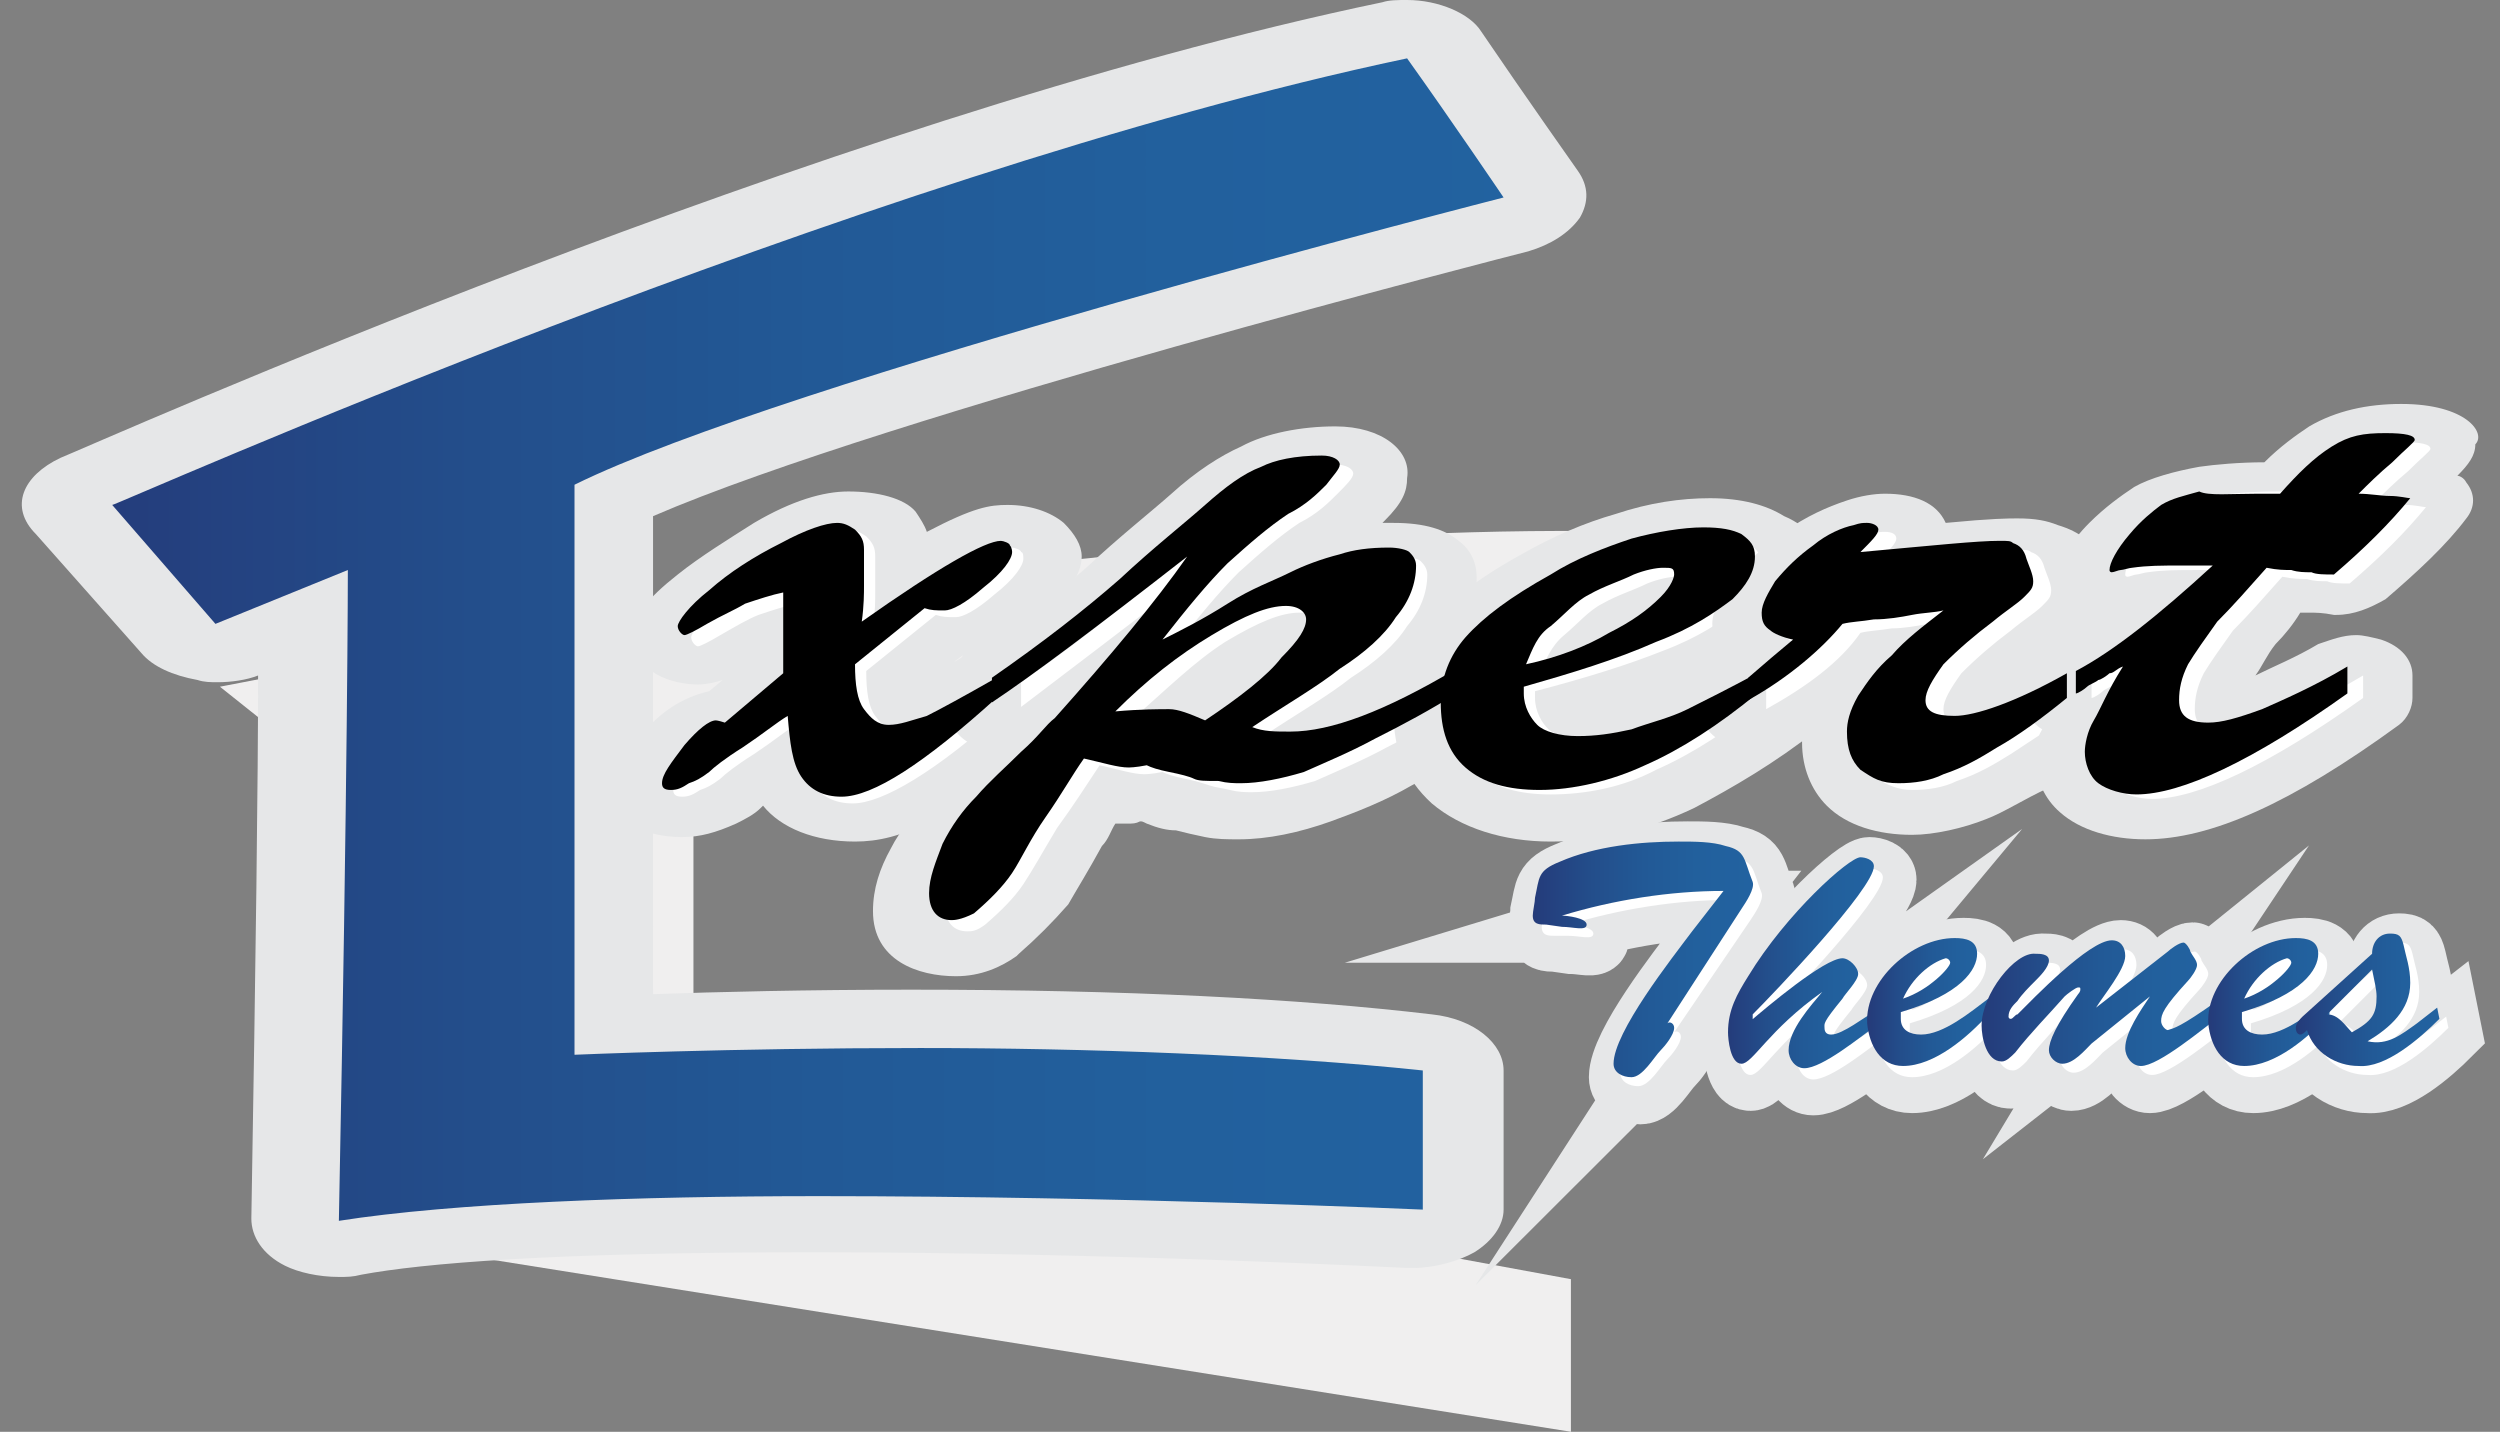 <?xml version="1.0" encoding="utf-8"?>
<!-- Generator: Adobe Illustrator 21.0.2, SVG Export Plug-In . SVG Version: 6.00 Build 0)  -->
<svg version="1.1" id="Layer_1" xmlns="http://www.w3.org/2000/svg" xmlns:xlink="http://www.w3.org/1999/xlink" x="0px" y="0px"
	 viewBox="0 0 111.4 63.8" style="enable-background:new 0 0 111.4 63.8;" xml:space="preserve">
<rect x="0" y="0" width="111.4" height="63.8" fill="#808080" stroke="none"/>
<style type="text/css">
	.st0{fill:#F0EFEF;}
	.st1{fill:url(#SVGID_1_);}
	.st2{fill:#E6E7E8;}
	.st3{fill:#FFFFFF;}
	.st4{fill:url(#SVGID_2_);stroke:#E6E7E8;stroke-width:3;stroke-miterlimit:10;}
	.st5{fill:url(#SVGID_3_);stroke:#E6E7E8;stroke-width:3;stroke-miterlimit:10;}
	.st6{fill:url(#SVGID_4_);stroke:#E6E7E8;stroke-width:3;stroke-miterlimit:10;}
	.st7{fill:url(#SVGID_5_);stroke:#E6E7E8;stroke-width:3;stroke-miterlimit:10;}
	.st8{fill:url(#SVGID_6_);stroke:#E6E7E8;stroke-width:3;stroke-miterlimit:10;}
	.st9{fill:url(#SVGID_7_);stroke:#E6E7E8;stroke-width:3;stroke-miterlimit:10;}
	.st10{fill:url(#SVGID_8_);}
	.st11{fill:url(#SVGID_9_);}
	.st12{fill:url(#SVGID_10_);}
	.st13{fill:url(#SVGID_11_);}
	.st14{fill:url(#SVGID_12_);}
	.st15{fill:url(#SVGID_13_);}
</style>
<path class="st0" d="M70,63.8l-50.8-8.1l2.7-19.5l-5.7-0.5l-6.4-5.1c0,0,40.7-8.1,65.8-6.8l4.6,6.3c0,0-28.5-1.3-49.3,4.8v14.9
	L70,57V63.8z"/>
<g>
	
		<linearGradient id="SVGID_1_" gradientUnits="userSpaceOnUse" x1="3.017" y1="895.133" x2="68.9" y2="895.133" gradientTransform="matrix(1 0 0 1 0 -866.583)">
		<stop  offset="0" style="stop-color:#253B79"/>
		<stop  offset="4.716355e-02" style="stop-color:#243E7D"/>
		<stop  offset="0.275" style="stop-color:#234E8B"/>
		<stop  offset="0.507" style="stop-color:#225996"/>
		<stop  offset="0.746" style="stop-color:#22609D"/>
		<stop  offset="1" style="stop-color:#2262A0"/>
	</linearGradient>
	<path class="st1" d="M15.2,55.8c-0.4,0-0.9-0.1-1.1-0.3c-0.5-0.3-0.8-0.6-0.8-1c0.3-14.2,0.3-22.8,0.3-26.6L10.7,29
		c-0.3,0.2-0.5,0.3-0.9,0.3c-0.1,0-0.3,0-0.5,0c-0.5-0.1-0.9-0.3-1.1-0.6l-4.7-5.4C3,22.7,3.2,22,4.1,21.6c1.1-0.7,33.2-15,58-20.2
		c0.3,0,0.4-0.1,0.6-0.1c0.8,0,1.4,0.3,1.8,0.8c1.8,2.8,4.3,6.1,4.3,6.2c0.3,0.3,0.3,0.7,0,1s-0.6,0.6-1,0.7
		c-0.3,0.1-30.2,7.8-40.2,12.3v23.4c2.8-0.1,7.8-0.3,13.5-0.3c9.5,0,17.2,0.3,22.8,1c0.9,0.1,1.5,0.7,1.5,1.3V54
		c0,0.3-0.3,0.7-0.6,0.9c-0.4,0.2-0.8,0.3-1.3,0.3h-0.1c-0.1,0-13.6-0.7-26.7-0.7c-9.7,0-16.5,0.3-20.9,1.1
		C15.6,55.8,15.4,55.8,15.2,55.8z"/>
	<path class="st2" d="M62.7,2.6c2,2.8,4.3,6.2,4.3,6.2S34.9,17,25.6,21.6c0,12.3,0,25.4,0,25.4s6.9-0.3,15.4-0.3
		c7.3,0,15.8,0.3,22.4,1c0,3.7,0,6.2,0,6.2s-13.5-0.6-26.9-0.6c-8.1,0-16.3,0.3-21.4,1.1c0.4-20.3,0.4-29,0.4-29l-5.9,2.4L5,22.5
		C5,22.6,38,7.8,62.7,2.6 M62.7,0c-0.4,0-0.8,0-1.1,0.1C36.6,5.3,4.2,19.8,2.7,20.4c-1.7,0.8-2.3,2.2-1.1,3.4l4.7,5.3
		c0.5,0.6,1.4,1,2.5,1.2c0.3,0.1,0.6,0.1,0.9,0.1c0.6,0,1.3-0.1,1.8-0.3c0,4.6-0.1,12.5-0.3,24.2c0,0.8,0.5,1.6,1.5,2.1
		c0.6,0.3,1.5,0.5,2.4,0.5c0.4,0,0.6,0,1-0.1c2.7-0.5,8.4-1,20.1-1c13.1,0,26.4,0.7,26.5,0.7s0.3,0,0.3,0c0.9,0,2-0.3,2.7-0.7
		c0.8-0.5,1.3-1.2,1.3-1.9v-6.2c0-1.2-1.3-2.3-3.2-2.5c-5.9-0.7-13.6-1.1-23.2-1.1c-4.6,0-8.7,0.1-11.5,0.2V23
		c10.4-4.5,38.6-11.7,39-11.8c1-0.3,1.8-0.8,2.3-1.5c0.4-0.7,0.4-1.4-0.1-2.1c0,0-2.4-3.4-4.3-6.2C65.5,0.6,64.1,0,62.7,0L62.7,0z"
		/>
</g>
<g>
	<path class="st3" d="M38.2,36.6c-1.3,0-2.5-0.5-3.1-1.4c-0.1-0.3-0.3-0.6-0.4-1c-0.8,0.5-1.3,0.9-1.5,1.1c-0.4,0.3-0.6,0.4-1,0.6
		c-0.5,0.3-1,0.4-1.5,0.4c-0.8,0-1.7-0.3-1.7-1.2c0-0.6,0.4-1.3,1.1-2.2c0.8-0.9,1.4-1.5,2.4-1.5l1.8-1.4v-1.9
		c-0.4,0.2-0.8,0.3-1.1,0.6c-0.8,0.5-1.3,0.8-2,0.8c-0.1,0-1.5,0-1.5-1.3c0-0.5,0.5-1.1,1.7-2.2c0.9-0.8,2.2-1.6,3.3-2.2
		c1.4-0.9,2.5-1.2,3.3-1.2c0.4,0,1.3,0.1,1.8,0.8c0.4,0.3,0.5,0.9,0.5,1.4c0,0.3,0,0.5,0,0.8c0,0.1,0,0.1,0,0.2
		c3.2-2.1,4.1-2.3,4.7-2.3s1.1,0.2,1.4,0.5c0.3,0.3,0.4,0.5,0.4,0.9c0,0.5-0.5,1.2-1.5,2.1c-1.1,1-2,1.4-2.8,1.4c-0.1,0-0.3,0-0.4,0
		l-1.8,1.8c0,0.9,0.1,1.3,0.3,1.5l0,0c0.1,0,0.4-0.1,0.8-0.3c0.6-0.3,1.5-0.9,3.1-1.6c0.3-0.2,0.5-0.3,0.9-0.3c0.1,0,0.4,0,0.5,0.1
		c0.5,0.2,0.8,0.4,0.8,0.8v1c0,0.2-0.1,0.3-0.3,0.5C41.5,36.1,39.5,36.6,38.2,36.6z"/>
	<path class="st2" d="M37.8,23.6c0.3,0,0.5,0.1,0.8,0.3c0.3,0.3,0.4,0.5,0.4,0.9c0,0.3,0,0.5,0,0.7c0,0.3,0,0.5,0,0.9
		c0,0.3,0,0.9-0.1,1.6c3.4-2.4,5.5-3.6,6.2-3.6c0.1,0,0.4,0.1,0.4,0.2c0.1,0,0.1,0.2,0.1,0.3c0,0.3-0.4,0.9-1.3,1.6
		c-0.8,0.7-1.4,1-1.7,1c-0.4,0-0.6,0-0.9-0.1l-3.1,2.5c0,0.9,0.1,1.6,0.4,2c0.3,0.4,0.6,0.7,1.1,0.7s1-0.2,1.7-0.4
		c0.6-0.3,1.7-0.9,3.1-1.7v1c-3.2,2.9-5.6,4.3-6.9,4.3c-0.8,0-1.4-0.3-1.8-0.9c-0.4-0.6-0.5-1.5-0.6-2.7c-0.5,0.3-1.1,0.8-2,1.4
		c-0.8,0.5-1.3,0.9-1.5,1.1c-0.4,0.3-0.6,0.4-0.9,0.5c-0.3,0.2-0.5,0.3-0.8,0.3S30,35.4,30,35.2c0-0.4,0.4-0.9,1-1.7
		c0.6-0.7,1.1-1.1,1.4-1.1c0,0,0.1,0,0.4,0.1l2.7-2v-3.6c-0.5,0.1-1.1,0.3-1.7,0.5c-0.5,0.2-1,0.5-1.7,0.9c-0.5,0.3-0.9,0.5-1,0.5
		s-0.3-0.2-0.3-0.4s0.5-0.9,1.4-1.6c0.9-0.8,2-1.5,3.2-2.1C36.6,23.9,37.5,23.6,37.8,23.6 M37.8,21.9c-1.1,0-2.5,0.4-4.2,1.4
		c-1.1,0.7-2.4,1.5-3.4,2.3c-1.4,1.1-2,1.9-2,2.7c0,1.7,1.8,2.2,2.9,2.2c0.4,0,0.8-0.1,1.1-0.2l-0.6,0.5c-1.3,0.3-2.2,1-2.9,1.8
		c-0.9,1-1.4,1.8-1.4,2.6c0,1.4,1.4,2.1,3.1,2.1c0.8,0,1.5-0.2,2.4-0.6c0.4-0.2,0.8-0.4,1.1-0.7l0.1-0.1c0.8,1,2.3,1.6,4.1,1.6
		c2,0,4.3-0.9,8.9-5.1c0.3-0.3,0.5-0.7,0.5-1v-1c0-0.7-0.6-1.3-1.5-1.6c-0.4-0.1-0.6-0.2-1-0.2h-0.1c0.5-0.3,1-0.7,1.5-1.2
		c1.3-1,1.8-1.9,1.8-2.6c0-0.5-0.3-1-0.8-1.5c-0.6-0.5-1.5-0.8-2.5-0.8c-0.8,0-1.5,0.1-3.6,1.2c-0.1-0.3-0.3-0.6-0.5-0.9
		C40.3,22.2,39.1,21.9,37.8,21.9L37.8,21.9z M42.9,29.2L42.9,29.2c0,0.1-0.2,0.2-0.4,0.3L42.9,29.2L42.9,29.2z"/>
</g>
<g>
	<path class="st3" d="M42.5,42.4c-0.5,0-2.4-0.2-2.4-2.1c0-0.8,0.3-1.6,0.6-2.4c0.4-0.8,1-1.6,1.5-2.2c0.6-0.7,1.3-1.4,2.2-2.1
		c0.6-0.7,1.1-1.1,1.4-1.5c0.1-0.1,0.1-0.3,0.3-0.3c-0.3,0.2-0.4,0.3-0.6,0.4c-0.3,0.2-0.6,0.3-0.9,0.3c-0.1,0-0.4,0-0.5-0.1
		c-0.5-0.2-0.8-0.4-0.8-0.8v-1.1c0-0.3,0.1-0.4,0.4-0.6c2.2-1.6,4.1-3,5.7-4.4c1.5-1.4,2.9-2.5,3.8-3.3c1-0.9,2-1.6,2.8-1.9
		c0.9-0.4,2.2-0.7,3.4-0.7c1.4,0,2.2,0.6,2.2,1.3c0,0.4-0.3,0.9-0.9,1.5c-0.5,0.4-1,0.9-1.8,1.5c-0.5,0.3-1.1,0.8-1.7,1.3
		c0,0,0.1,0,0.1-0.1c0.8-0.3,1.5-0.7,2.4-0.9c0.8-0.3,1.7-0.3,2.7-0.3c0.3,0,1.3,0,1.8,0.4c0.4,0.3,0.5,0.9,0.5,1.1
		c0,0.9-0.4,1.8-1,2.7c-0.6,0.8-1.5,1.6-2.7,2.5c-0.5,0.3-1,0.7-1.5,1.1c1-0.3,2.7-0.9,4.7-2.2c0.3-0.2,0.5-0.3,0.9-0.3
		c0.1,0,0.4,0,0.5,0.1c0.5,0.2,0.8,0.4,0.8,0.8v1.1c0,0.3-0.1,0.5-0.4,0.6c-1.1,0.7-2.4,1.4-3.6,2C61.3,34.5,60,35,59,35.4
		c-1.1,0.4-2.4,0.7-3.4,0.7c-0.4,0-0.8,0-1.3-0.1c-0.6-0.2-1-0.2-1.4-0.2c-0.3-0.1-0.6-0.2-1.1-0.3c-0.3-0.1-0.5-0.1-0.6-0.2
		c-0.5,0.1-0.6,0.1-0.8,0.1c-0.4,0-0.9-0.1-1.3-0.2c-0.4,0.5-0.6,1-1,1.7c-0.6,1.1-1.1,1.9-1.5,2.5c-0.5,0.7-1,1.4-1.8,2
		C43.8,42.1,43.2,42.4,42.5,42.4z M53.1,31.2c0.3,0,0.6,0.1,1,0.2c1.1-0.9,2.2-1.6,2.7-2.2c0.4-0.3,0.5-0.6,0.6-0.8
		c-0.4,0.2-0.9,0.4-1.7,0.9C54.9,29.8,54,30.5,53.1,31.2z"/>
	<path class="st2" d="M59.5,20.7c0.5,0,0.8,0.2,0.8,0.4S60,21.6,59.6,22s-0.9,0.9-1.7,1.3c-0.9,0.6-1.7,1.3-2.7,2.2
		c-0.9,0.9-1.8,2-2.9,3.4c0.8-0.4,1.8-0.9,2.9-1.6s2-1,2.8-1.4c0.6-0.3,1.4-0.6,2.2-0.8c0.6-0.2,1.3-0.3,2.2-0.3
		c0.4,0,0.8,0.1,0.9,0.2c0.1,0.1,0.3,0.3,0.3,0.6c0,0.8-0.3,1.6-0.9,2.3c-0.5,0.8-1.4,1.6-2.5,2.3c-1,0.8-2.4,1.6-3.9,2.6
		c0.5,0.2,1,0.2,1.7,0.2c1.8,0,4.2-0.9,7.4-2.8v1.1c-1.1,0.7-2.4,1.4-3.6,2c-1.1,0.6-2.3,1.1-3.2,1.5c-1,0.3-2,0.5-2.8,0.5
		c-0.3,0-0.6,0-1-0.1s-0.6-0.1-0.9-0.2c-0.3-0.1-0.6-0.2-1.1-0.3s-0.8-0.2-1-0.3c-0.5,0.1-0.8,0.1-0.8,0.1c-0.5,0-1.1-0.2-2-0.4
		c-0.6,0.9-1.1,1.7-1.9,2.8c-0.6,1-1.1,1.9-1.5,2.5s-1,1.2-1.7,1.8c-0.4,0.3-0.6,0.3-0.8,0.3c-0.6,0-1-0.4-1-1.2
		c0-0.7,0.3-1.4,0.6-2.2c0.4-0.8,0.9-1.5,1.5-2.1c0.6-0.7,1.3-1.3,2-2c0.6-0.7,1.1-1.2,1.5-1.5c2.5-2.8,4.5-5.2,5.9-7.2
		c-3.6,2.8-6.4,4.9-8.1,6.2v-1.1c2.3-1.6,4.1-3,5.7-4.4c1.5-1.4,2.9-2.5,3.8-3.3c0.9-0.8,1.7-1.4,2.5-1.7
		C57.4,20.8,58.5,20.7,59.5,20.7 M50.4,32.1c0.9-0.1,1.5-0.1,2-0.1c0.1,0,0.3,0,0.4,0c0.4,0,0.9,0.2,1.5,0.4c1.5-1,2.8-2,3.4-2.8
		c0.8-0.8,1.1-1.3,1.1-1.7c0-0.3-0.3-0.6-0.9-0.6c-0.8,0-1.8,0.4-3.3,1.3C53.2,29.5,52,30.7,50.4,32.1 M59.5,19
		c-1.5,0-3.1,0.3-4.2,0.9c-0.9,0.4-2,1.1-3.1,2.1c-0.9,0.8-2.3,1.9-3.8,3.3c-1.5,1.3-3.4,2.8-5.5,4.3c-0.4,0.3-0.6,0.8-0.6,1.2v1
		c0,0.6,0.5,1.2,1.3,1.5c-0.8,0.7-1.4,1.4-2.2,2.1c-0.6,0.8-1.3,1.6-1.7,2.4c-0.5,0.9-0.8,1.8-0.8,2.8c0,2.2,2,2.9,3.7,2.9
		c1.1,0,2-0.4,2.7-0.9l0.1-0.1c0.8-0.7,1.5-1.4,2.2-2.2c0.4-0.7,0.9-1.5,1.5-2.6c0.3-0.3,0.4-0.7,0.6-1c0.1,0,0.4,0,0.5,0
		c0.3,0,0.4,0,0.6-0.1c0.1,0,0.1,0,0.3,0.1c0.5,0.2,0.9,0.3,1.3,0.3c0.4,0.1,0.8,0.2,1.3,0.3s1,0.1,1.5,0.1c1.3,0,2.7-0.3,4.1-0.8
		c1.1-0.4,2.4-0.9,3.6-1.6c1.1-0.6,2.4-1.3,3.6-2c0.5-0.3,0.9-0.8,0.9-1.3v-1.1c0-0.7-0.6-1.3-1.5-1.6c-0.4-0.1-0.6-0.2-1-0.2h-0.1
		c0.8-0.9,1-2,1-3c0-0.3,0-1.1-0.8-1.7c-0.6-0.5-1.5-0.8-2.9-0.8c-0.1,0-0.4,0-0.5,0l0.1-0.1c0.8-0.8,1-1.3,1-1.9
		C62.9,20.1,61.6,19,59.5,19L59.5,19z"/>
</g>
<g>
	<path class="st3" d="M69,36.5c-1.8,0-3.3-0.5-4.3-1.4s-1.4-2-1.4-3.4c0-1.2,0.4-2.3,1.3-3.4c0.8-0.9,2.3-2,4.1-3
		c1.3-0.7,2.7-1.3,3.9-1.6s2.7-0.6,3.7-0.6s1.8,0.2,2.5,0.5c0.5,0.3,1.1,0.8,1.1,1.6c0,0.9-0.5,1.6-1.3,2.4s-2.2,1.5-3.7,2.2
		c-1.4,0.6-3.1,1.1-5,1.6c0,0.3,0.1,0.5,0.4,0.7c0.1,0.1,0.4,0.3,0.8,0.3c0.5,0,1.1-0.1,1.8-0.3c0.8-0.2,1.4-0.5,2.3-0.9
		c0.8-0.3,1.7-0.9,2.9-1.6c0.3-0.2,0.5-0.2,0.8-0.2c0.1,0,0.4,0,0.5,0.1c0.5,0.2,0.8,0.4,0.8,0.8v0.9c0,0.2-0.1,0.4-0.3,0.5
		c-1.8,1.5-3.6,2.6-5.2,3.4C72.7,36.1,70.9,36.5,69,36.5z"/>
	<path class="st2" d="M76.2,23.9c0.8,0,1.3,0.1,1.7,0.3c0.4,0.3,0.6,0.5,0.6,1c0,0.7-0.4,1.3-1,1.9c-0.8,0.6-1.8,1.3-3.4,1.9
		c-1.5,0.6-3.4,1.2-5.7,1.8v0.3c0,0.6,0.3,1.1,0.6,1.4c0.4,0.3,1,0.5,1.8,0.5s1.5-0.1,2.4-0.3c0.8-0.3,1.7-0.5,2.5-0.9
		s1.8-0.9,3.1-1.6v0.9c-1.7,1.4-3.4,2.5-5,3.2c-1.5,0.8-3.2,1.1-4.7,1.1c-1.4,0-2.5-0.3-3.3-1s-1.1-1.7-1.1-2.9
		c0-1.1,0.4-2.1,1.1-2.9c0.8-0.9,2-1.8,3.8-2.8c1.1-0.7,2.4-1.2,3.6-1.6C74.2,24.1,75.3,23.9,76.2,23.9 M68.6,30
		c1.4-0.3,2.7-0.8,3.7-1.4c1-0.5,1.7-1,2.3-1.6c0.5-0.5,0.6-0.9,0.6-1c0-0.3-0.1-0.3-0.5-0.3c-0.3,0-0.8,0.1-1.3,0.3
		c-0.6,0.3-1.3,0.5-2,0.9c-0.6,0.3-1.1,0.9-1.7,1.4S68.9,29.4,68.6,30 M76.2,22.2c-1.3,0-2.7,0.2-4.2,0.7c-1.4,0.4-2.8,1-4.2,1.8
		c-2,1.1-3.4,2.2-4.3,3.3c-1,1.1-1.4,2.4-1.4,3.8c0,1.6,0.5,2.9,1.7,4c1.3,1.1,3.2,1.7,5.3,1.7c2.2,0,4.3-0.5,6.4-1.5
		c1.7-0.9,3.6-2,5.5-3.5c0.4-0.3,0.6-0.7,0.6-1.1v-0.9c0-0.7-0.6-1.3-1.5-1.6c-0.3-0.1-0.5-0.2-0.9-0.2c0.1-0.2,0.4-0.3,0.5-0.4
		c1-0.9,1.5-2,1.5-3c0-0.9-0.5-1.8-1.7-2.3C78.7,22.5,77.6,22.2,76.2,22.2L76.2,22.2z"/>
</g>
<g>
	<path class="st3" d="M85.6,36.1c-0.8,0-1.8-0.2-2.8-0.9c-0.6-0.5-0.9-1.3-0.9-2.2c0-0.5,0.3-1.2,0.6-1.8c0.4-0.6,0.9-1.3,1.7-2
		c0.1-0.1,0.1-0.2,0.3-0.3c-0.3,0-0.5,0.1-0.6,0.1c-1,1.2-2.5,2.3-4.2,3.4c-0.3,0.2-0.5,0.2-0.9,0.2c-0.1,0-0.4,0-0.5-0.1
		c-0.5-0.2-0.8-0.4-0.8-0.8v-1c0-0.2,0.1-0.4,0.3-0.5c0.4-0.3,0.8-0.6,1-0.9l-0.1-0.1c-0.4-0.3-0.6-0.8-0.6-1.3s0.3-1.1,0.9-1.8
		c0.5-0.6,1.1-1.2,2-1.7c0.8-0.6,1.5-0.9,2.4-1.2c0.3-0.1,0.6-0.2,1-0.2c1,0,1.8,0.5,1.8,1.1c2.7-0.3,3.6-0.3,4.1-0.3
		s0.9,0.1,1.3,0.2c0.6,0.2,1,0.6,1.3,1.1C93,25.5,93,26,93,26.4s-0.3,0.8-0.6,1.2c-0.4,0.3-0.8,0.7-1.5,1.2
		c-0.8,0.5-1.3,1.1-1.8,1.7c-0.4,0.5-0.6,0.9-0.6,1l0,0c0.1,0,1-0.1,4.2-1.7c0.3-0.1,0.5-0.2,0.8-0.2c0.1,0,0.4,0,0.5,0.1
		c0.4,0.2,0.8,0.4,0.8,0.8v1c0,0.3-0.1,0.4-0.4,0.6c-1.3,0.9-2.4,1.6-3.3,2.2c-0.9,0.5-1.7,0.9-2.5,1.3
		C87.2,35.8,86.3,36.1,85.6,36.1z"/>
	<path class="st2" d="M84,23.7c0.3,0,0.5,0.1,0.5,0.3s-0.3,0.5-0.8,1c3.3-0.3,5.2-0.5,6.2-0.5c0.4,0,0.5,0,0.6,0.1
		c0.3,0.1,0.5,0.3,0.6,0.7c0.1,0.3,0.3,0.7,0.3,1S91.3,26.7,91,27s-0.8,0.6-1.4,1.1c-0.8,0.6-1.5,1.2-2.2,1.9
		c-0.5,0.7-0.8,1.2-0.8,1.6c0,0.5,0.4,0.7,1.3,0.7s2.7-0.6,5-1.9v1c-1.3,0.9-2.4,1.6-3.3,2.2c-0.8,0.5-1.5,0.9-2.4,1.2
		c-0.6,0.3-1.3,0.4-2,0.4c-0.6,0-1.1-0.2-1.7-0.6C83.3,34.3,83,33.8,83,33c0-0.4,0.1-0.9,0.5-1.6c0.4-0.6,0.8-1.2,1.5-1.8
		c0.6-0.7,1.4-1.3,2.3-2c-0.4,0.1-0.9,0.1-1.4,0.2S84.8,28,84.3,28c-0.6,0.1-1,0.1-1.4,0.2c-0.9,1.3-2.4,2.4-4.2,3.4v-1
		c0.8-0.7,1.4-1.2,2-1.7c-0.5-0.1-0.9-0.3-1-0.4c-0.3-0.2-0.4-0.4-0.4-0.8s0.3-0.9,0.6-1.4c0.5-0.6,1-1.1,1.7-1.6s1.3-0.8,1.8-0.9
		C83.7,23.7,83.8,23.7,84,23.7 M84,22c-0.5,0-1.1,0.1-1.7,0.3c-0.9,0.3-1.8,0.7-2.8,1.4c-0.8,0.6-1.5,1.2-2.2,1.9
		c-0.6,0.9-1,1.6-1,2.2s0.3,1.1,0.5,1.5c-0.1,0.1-0.3,0.2-0.4,0.3c-0.4,0.3-0.6,0.7-0.6,1.1v1c0,0.7,0.6,1.3,1.5,1.6
		c0.4,0.1,0.8,0.2,1,0.2c0.6,0,1.1-0.2,1.7-0.4c0.1-0.1,0.1-0.1,0.3-0.2c0,0.1,0,0.1,0,0.2c0,1.1,0.4,2.1,1.1,2.8
		c0.9,0.9,2.3,1.3,3.8,1.3c1,0,2.3-0.3,3.3-0.7c0.8-0.3,1.7-0.9,2.8-1.4c0.9-0.5,2-1.3,3.3-2.2c0.5-0.3,0.8-0.8,0.8-1.2v-1
		c0-0.7-0.5-1.3-1.4-1.6c-0.4-0.1-0.8-0.2-1.1-0.2c-0.3,0-0.5,0-0.6,0.1c0.4-0.3,0.6-0.5,0.9-0.7c0.6-0.5,0.9-1.1,0.9-1.7
		c0-0.5-0.1-1-0.4-1.6c-0.4-0.8-1-1.3-2-1.6l0,0c-0.5-0.2-1-0.3-1.8-0.3c-0.4,0-1.1,0-3.2,0.2C86.3,22.4,85.3,22,84,22L84,22z"/>
</g>
<g>
	<path class="st3" d="M95.8,36.8c-1,0-2.2-0.3-2.8-0.9c-0.6-0.5-0.9-1.1-0.9-1.9c0-0.4,0.1-0.9,0.4-1.6c-0.1,0-0.1,0-0.3-0.1
		c-0.5-0.2-0.8-0.4-0.8-0.8v-1c0-0.3,0.1-0.5,0.5-0.7c1.1-0.7,2.7-1.7,4.3-3.3c-0.3,0-0.5,0.1-0.6,0.1s-0.3,0.1-0.4,0.1
		c-0.3,0.1-0.5,0.1-0.8,0.1c-0.8,0-1.4-0.4-1.4-0.9s0.4-1.1,1.1-2c0.5-0.6,1.1-1.1,1.7-1.5c0.6-0.3,1.4-0.6,2.3-0.8
		c0.8-0.1,1.8-0.2,3.2-0.2h0.3c0.8-0.9,1.4-1.5,2.2-1.8c0.9-0.5,2-0.9,3.2-0.9c2.4,0,2.7,0.9,2.7,1.2c0,0.3-0.3,0.8-1.3,1.6
		c0,0.1-0.1,0.1-0.1,0.2c0.1,0,0.1,0,0.3,0c0.4,0,0.8,0.2,1,0.4c0.3,0.3,0.1,0.5,0,0.8c-0.9,1.1-2.2,2.3-3.6,3.4
		c-0.5,0.3-0.9,0.5-1.3,0.5l-2.4-0.1c-0.6,0.7-1.1,1.4-1.7,1.9c-0.5,0.7-0.9,1.3-1.1,1.8c-0.3,0.5-0.4,1-0.4,1.4c0,0.1,0,0.2,0,0.2
		c0.3,0,0.6-0.1,1.5-0.5s2.3-1,3.8-1.9c0.3-0.1,0.5-0.2,0.8-0.2c0.1,0,0.4,0,0.5,0.1c0.4,0.2,0.8,0.4,0.8,0.8v1
		c0,0.3-0.1,0.4-0.4,0.6C101.5,35.3,98.2,36.8,95.8,36.8z"/>
	<path class="st2" d="M107,19.7c0.9,0,1.3,0.1,1.3,0.3c0,0.1-0.4,0.4-1,1c-0.6,0.5-1.1,1-1.5,1.4c0.5,0,1,0.1,1.4,0.1
		s0.8,0.1,0.9,0.1c-0.9,1.1-2,2.2-3.4,3.4c-0.4,0-0.8,0-1-0.1c-0.3,0-0.6,0-0.9-0.1c-0.3,0-0.6,0-1.1-0.1c-0.8,0.9-1.5,1.7-2.2,2.4
		c-0.5,0.7-1,1.4-1.3,1.9c-0.3,0.6-0.4,1.1-0.4,1.6c0,0.7,0.4,1,1.3,1c0.6,0,1.3-0.2,2.4-0.6c0.9-0.4,2.3-1,3.8-1.9v1
		c-4.2,3-7.4,4.5-9.4,4.5c-0.6,0-1.3-0.2-1.7-0.5c-0.4-0.3-0.6-0.9-0.6-1.4c0-0.3,0.1-0.9,0.4-1.4s0.6-1.3,1.3-2.4
		c-0.3,0.1-0.4,0.3-0.6,0.3c-0.1,0.1-0.4,0.3-0.5,0.3c-0.1,0.1-0.4,0.2-0.5,0.3c-0.1,0.1-0.4,0.3-0.5,0.3v-1
		c1.7-0.9,3.7-2.5,6.1-4.7c-0.3,0-0.4,0-0.6,0s-0.4,0-0.8,0c-0.9,0-1.5,0-2.2,0.1c-0.1,0-0.4,0.1-0.5,0.1s-0.3,0.1-0.4,0.1
		c0,0-0.1,0-0.1-0.1c0-0.3,0.3-0.9,0.9-1.6c0.5-0.6,1-1,1.4-1.3c0.5-0.3,1-0.4,1.7-0.6c0.6-0.1,1.5-0.2,2.8-0.2h1
		c0.8-0.9,1.5-1.6,2.3-2.1C105.2,19.9,105.9,19.7,107,19.7 M107,18c-1.5,0-2.9,0.3-4.1,1c-0.6,0.4-1.3,0.9-2,1.6
		c-1.1,0-2.2,0.1-2.9,0.2c-1.1,0.2-2.2,0.5-2.9,0.9c-0.6,0.4-1.3,0.9-2,1.6c-0.9,0.9-1.3,1.7-1.3,2.4c0,0.8,0.6,1.5,1.7,1.7
		c-0.9,0.7-1.7,1.2-2.4,1.6c-0.6,0.3-0.9,0.8-0.9,1.3v1c0,0.4,0.3,0.9,0.8,1.2c-0.3,0.5-0.3,0.9-0.3,1.3c0,0.9,0.4,1.8,1.1,2.4
		c0.9,0.8,2.3,1.2,3.8,1.2c2.9,0,6.5-1.6,11.3-5.1c0.4-0.3,0.6-0.8,0.6-1.2v-1c0-0.7-0.5-1.3-1.4-1.6c-0.4-0.1-0.8-0.2-1.1-0.2
		c-0.6,0-1.1,0.2-1.7,0.4c-1,0.6-2,1-2.8,1.4c0.3-0.4,0.5-0.9,0.9-1.4c0.4-0.4,0.8-0.9,1.1-1.4h0.4c0.3,0,0.6,0,1.1,0.1h0.1
		c0.8,0,1.5-0.3,2.2-0.7c1.4-1.2,2.7-2.4,3.6-3.6c0.4-0.5,0.4-1.1,0-1.6c-0.1-0.2-0.3-0.3-0.4-0.3c0.5-0.5,0.8-0.9,0.8-1.4
		C110.8,19.3,109.9,18,107,18L107,18z"/>
</g>
<g>
	<path d="M34.9,30v-3.6c-0.5,0.1-1.1,0.3-1.7,0.5c-0.5,0.3-1,0.5-1.7,0.9c-0.5,0.3-0.9,0.5-1,0.5s-0.3-0.2-0.3-0.4s0.5-0.9,1.4-1.6
		c0.9-0.8,2-1.5,3.2-2.1c1.1-0.6,2-0.9,2.5-0.9c0.3,0,0.5,0.1,0.8,0.3c0.3,0.3,0.4,0.5,0.4,0.9c0,0.3,0,0.5,0,0.7c0,0.3,0,0.5,0,0.9
		c0,0.3,0,0.9-0.1,1.6c3.4-2.4,5.5-3.6,6.2-3.6c0.1,0,0.4,0.1,0.4,0.2c0.1,0.1,0.1,0.3,0.1,0.3c0,0.3-0.4,0.9-1.3,1.6
		c-0.8,0.7-1.4,1-1.7,1c-0.4,0-0.6,0-0.9-0.1l-3.1,2.5c0,0.9,0.1,1.6,0.4,2s0.6,0.7,1.1,0.7s1-0.2,1.7-0.4c0.6-0.3,1.7-0.9,3.1-1.7
		v0.9c-3.2,2.9-5.5,4.4-6.9,4.4c-0.8,0-1.4-0.3-1.8-0.9c-0.4-0.6-0.5-1.5-0.6-2.7c-0.5,0.3-1.1,0.8-2,1.4c-0.8,0.5-1.3,0.9-1.5,1.1
		c-0.4,0.3-0.6,0.4-0.9,0.5c-0.3,0.2-0.5,0.3-0.8,0.3s-0.4-0.1-0.4-0.3c0-0.4,0.4-0.9,1-1.7c0.6-0.7,1.1-1.1,1.4-1.1
		c0,0,0.1,0,0.4,0.1L34.9,30z"/>
</g>
<g>
	<path d="M44.2,31.3v-1.1c2.3-1.6,4.1-3,5.7-4.4c1.5-1.4,2.9-2.5,3.8-3.3s1.7-1.4,2.5-1.7c0.6-0.3,1.5-0.5,2.7-0.5
		c0.5,0,0.8,0.2,0.8,0.4s-0.3,0.5-0.6,0.9c-0.4,0.4-0.9,0.9-1.7,1.3c-0.9,0.6-1.7,1.3-2.7,2.2c-0.9,0.9-1.8,2-2.9,3.4
		c0.8-0.4,1.8-0.9,2.9-1.6c1.1-0.7,2-1,2.8-1.4c0.6-0.3,1.4-0.6,2.2-0.8c0.6-0.2,1.3-0.3,2.2-0.3c0.4,0,0.8,0.1,0.9,0.2
		c0.1,0.1,0.3,0.3,0.3,0.6c0,0.8-0.3,1.6-0.9,2.3c-0.5,0.8-1.4,1.6-2.5,2.3c-1,0.8-2.4,1.6-3.9,2.6c0.5,0.2,1,0.2,1.7,0.2
		c1.8,0,4.2-0.9,7.4-2.8v1.1c-1.1,0.7-2.4,1.4-3.6,2c-1.1,0.6-2.3,1.1-3.2,1.5c-1,0.3-2,0.5-2.8,0.5c-0.3,0-0.6,0-1-0.1
		c-0.6,0-0.9,0-1.1-0.1s-0.6-0.2-1.1-0.3s-0.8-0.2-1-0.3c-0.5,0.1-0.8,0.1-0.8,0.1c-0.5,0-1.1-0.2-2-0.4c-0.5,0.7-1,1.6-1.7,2.6
		s-1.1,1.9-1.5,2.5s-1,1.2-1.7,1.8c-0.6,0.3-0.9,0.3-1,0.3c-0.6,0-1-0.4-1-1.2c0-0.7,0.3-1.4,0.6-2.2c0.4-0.8,0.9-1.5,1.5-2.1
		c0.6-0.7,1.3-1.3,2-2c0.8-0.7,1.1-1.2,1.5-1.5c2.5-2.8,4.5-5.2,5.9-7.2C48.8,28,46,30.1,44.2,31.3z M53.7,32.1c1.5-1,2.8-2,3.4-2.8
		c0.8-0.8,1.1-1.3,1.1-1.7c0-0.3-0.3-0.6-0.9-0.6c-0.8,0-1.8,0.4-3.3,1.3s-2.9,2-4.3,3.4c1.1-0.1,2-0.1,2.4-0.1
		C52.5,31.6,53,31.8,53.7,32.1z"/>
</g>
<g>
	<path d="M67.9,30.6v0.3c0,0.6,0.3,1.1,0.6,1.4s1,0.5,1.8,0.5s1.5-0.1,2.4-0.3c0.8-0.3,1.7-0.5,2.5-0.9s1.8-0.9,3.1-1.6v0.9
		c-1.7,1.4-3.4,2.5-5,3.2c-1.5,0.7-3.2,1.1-4.7,1.1c-1.4,0-2.5-0.3-3.3-1s-1.1-1.7-1.1-2.9c0-1.1,0.4-2.1,1.1-2.9
		c0.8-0.9,2-1.8,3.8-2.8c1.1-0.7,2.4-1.2,3.6-1.6c1.1-0.3,2.3-0.5,3.2-0.5c0.8,0,1.3,0.1,1.7,0.3c0.4,0.3,0.6,0.5,0.6,1
		c0,0.7-0.4,1.3-1,1.9c-0.8,0.6-1.8,1.3-3.4,1.9C72,29.4,70,30,67.9,30.6z M68,29.6c1.4-0.3,2.7-0.8,3.7-1.4c1-0.5,1.7-1,2.3-1.6
		c0.5-0.5,0.6-0.9,0.6-1c0-0.3-0.1-0.3-0.5-0.3c-0.3,0-0.8,0.1-1.3,0.3c-0.6,0.3-1.3,0.5-2,0.9c-0.6,0.3-1.1,0.9-1.7,1.4
		C68.5,28.3,68.3,28.9,68,29.6z"/>
</g>
<g>
	<path d="M77.9,31.2v-1c0.8-0.7,1.4-1.2,2-1.7c-0.5-0.1-0.9-0.3-1-0.4c-0.3-0.2-0.4-0.4-0.4-0.8s0.3-0.9,0.6-1.4
		c0.5-0.6,1-1.1,1.7-1.6c0.6-0.5,1.3-0.8,1.8-0.9c0.3-0.1,0.4-0.1,0.6-0.1s0.5,0.1,0.5,0.3s-0.3,0.5-0.8,1c3.3-0.3,5.2-0.5,6.2-0.5
		c0.4,0,0.5,0,0.6,0.1c0.3,0.1,0.5,0.3,0.6,0.7c0.1,0.3,0.3,0.7,0.3,1s-0.1,0.4-0.4,0.7s-0.8,0.6-1.4,1.1c-0.8,0.6-1.5,1.2-2.2,1.9
		c-0.5,0.7-0.8,1.2-0.8,1.6c0,0.5,0.4,0.7,1.3,0.7s2.7-0.6,5-1.9v1.1C91,32,89.9,32.8,89,33.3c-0.8,0.5-1.5,0.9-2.4,1.2
		c-0.6,0.3-1.3,0.4-2,0.4c-0.8,0-1.1-0.2-1.7-0.6c-0.4-0.4-0.6-0.9-0.6-1.7c0-0.4,0.1-0.9,0.5-1.6c0.4-0.6,0.8-1.2,1.5-1.8
		c0.6-0.7,1.4-1.3,2.3-2c-0.4,0.1-0.9,0.1-1.4,0.2s-1.1,0.2-1.7,0.2c-0.6,0.1-1,0.1-1.4,0.2C81.2,28.9,79.7,30.2,77.9,31.2z"/>
</g>
<g>
	<path d="M100.6,22h1c0.8-0.9,1.5-1.6,2.3-2.1s1.4-0.6,2.4-0.6c0.9,0,1.3,0.1,1.3,0.3c0,0.1-0.4,0.4-1,1c-0.6,0.5-1.1,1-1.5,1.4
		c0.5,0,1,0.1,1.4,0.1s0.8,0.1,0.9,0.1c-0.9,1.1-2,2.2-3.4,3.4c-0.4,0-0.8,0-1-0.1c-0.3,0-0.6,0-0.9-0.1c-0.3,0-0.6,0-1.1-0.1
		c-0.8,0.9-1.5,1.7-2.2,2.4c-0.5,0.7-1,1.4-1.3,1.9c-0.3,0.6-0.4,1.1-0.4,1.6c0,0.7,0.4,1,1.3,1c0.6,0,1.3-0.2,2.4-0.6
		c0.9-0.4,2.3-1,3.8-1.9v1.2c-4.2,3-7.4,4.5-9.4,4.5c-0.6,0-1.3-0.2-1.7-0.5c-0.4-0.3-0.6-0.9-0.6-1.4c0-0.3,0.1-0.9,0.4-1.4
		s0.6-1.3,1.3-2.4C94.3,29.8,94.2,30,94,30c-0.1,0.1-0.4,0.3-0.5,0.3c-0.1,0.1-0.4,0.2-0.5,0.3c-0.1,0.1-0.4,0.3-0.5,0.3v-1
		c1.7-0.9,3.7-2.5,6.1-4.7c-0.3,0-0.4,0-0.6,0c-0.3,0-0.4,0-0.8,0c-0.9,0-1.5,0-2.2,0.1c-0.1,0-0.4,0.1-0.5,0.1s-0.3,0.1-0.4,0.1
		c0,0-0.1,0-0.1-0.1c0-0.3,0.3-0.9,0.9-1.6c0.5-0.6,1-1,1.4-1.3c0.5-0.3,1-0.4,1.7-0.6C98.4,22.1,99.4,22,100.6,22z"/>
</g>
<g>
	<g>
		<linearGradient id="SVGID_2_" gradientUnits="userSpaceOnUse" x1="68.645" y1="43.29" x2="78.519" y2="43.29">
			<stop  offset="0" style="stop-color:#253B79"/>
			<stop  offset="4.716355e-02" style="stop-color:#243E7D"/>
			<stop  offset="0.275" style="stop-color:#234E8B"/>
			<stop  offset="0.507" style="stop-color:#225996"/>
			<stop  offset="0.746" style="stop-color:#22609D"/>
			<stop  offset="1" style="stop-color:#2262A0"/>
		</linearGradient>
		<path class="st4" d="M69.3,41.8c-0.3,0-0.6,0-0.6-0.4c0-0.2,0.1-0.6,0.1-0.8c0.2-0.9,0.1-1.2,1.1-1.6c1.6-0.7,3.6-0.9,5.3-0.9
			c0.7,0,1.5,0,2.1,0.2c0.9,0.2,0.8,0.6,1.2,1.6c0.1,0.3-0.3,0.9-0.5,1.2l-3.3,5.1l0,0c0.1-0.1,0.3,0,0.3,0.2c0,0.3-0.4,0.8-0.6,1
			c-0.3,0.3-0.8,1.2-1.3,1.2c-0.4,0-0.8-0.2-0.8-0.6c0-1.4,2.6-4.7,3.5-5.9l1.4-1.8c-2.4,0-4.9,0.4-7.2,1.1v0c0.2,0,1.1,0.1,1.1,0.4
			c0,0.3-0.6,0.1-1.1,0.1L69.3,41.8z"/>
		<linearGradient id="SVGID_3_" gradientUnits="userSpaceOnUse" x1="77.315" y1="43.332" x2="83.835" y2="43.332">
			<stop  offset="0" style="stop-color:#253B79"/>
			<stop  offset="4.716355e-02" style="stop-color:#243E7D"/>
			<stop  offset="0.275" style="stop-color:#234E8B"/>
			<stop  offset="0.507" style="stop-color:#225996"/>
			<stop  offset="0.746" style="stop-color:#22609D"/>
			<stop  offset="1" style="stop-color:#2262A0"/>
		</linearGradient>
		<path class="st5" d="M78.4,46.1c0.7-0.6,3.3-2.8,4.1-2.8c0.3,0,0.7,0.4,0.7,0.7c0,0.3-0.6,0.9-0.7,1.1c-0.9,1.1-0.8,1.1-0.8,1.3
			c0,0.2,0.1,0.3,0.3,0.3c0.5,0,1.5-0.8,1.9-1l0.1,0.6c-0.7,0.5-2.4,1.9-3.2,1.9c-0.4,0-0.7-0.4-0.7-0.8c0-0.9,1-2,1.5-2.6l0,0
			c-2.4,1.7-3.1,3.2-3.6,3.2c-0.5,0-0.6-1.1-0.6-1.4c0-1,0.4-1.7,0.9-2.5c1.7-2.8,4.5-5.3,5-5.3c0.2,0,0.6,0.1,0.6,0.4
			c0,1-4.5,5.7-5.4,6.6V46.1z"/>
		<linearGradient id="SVGID_4_" gradientUnits="userSpaceOnUse" x1="83.635" y1="45.325" x2="89.032" y2="45.325">
			<stop  offset="0" style="stop-color:#253B79"/>
			<stop  offset="4.716355e-02" style="stop-color:#243E7D"/>
			<stop  offset="0.275" style="stop-color:#234E8B"/>
			<stop  offset="0.507" style="stop-color:#225996"/>
			<stop  offset="0.746" style="stop-color:#22609D"/>
			<stop  offset="1" style="stop-color:#2262A0"/>
		</linearGradient>
		<path class="st6" d="M89,45.8c-0.9,1-2.4,2.3-3.8,2.3c-1,0-1.5-0.9-1.6-1.9c-0.1-1.9,2-3.8,3.9-3.8c0.5,0,1,0.1,1,0.7
			c0,0.7-0.7,1.8-3.4,2.6l0,0.3c0,0.5,0.4,0.7,0.9,0.7c1,0,2.2-1,3-1.6L89,45.8z M87.3,43.5c0-0.1-0.1-0.2-0.2-0.2
			c-0.7,0.2-1.5,0.9-1.9,1.8C86.4,44.7,87.3,43.7,87.3,43.5z"/>
		<linearGradient id="SVGID_5_" gradientUnits="userSpaceOnUse" x1="88.675" y1="45.353" x2="99.125" y2="45.353">
			<stop  offset="0" style="stop-color:#253B79"/>
			<stop  offset="4.716355e-02" style="stop-color:#243E7D"/>
			<stop  offset="0.275" style="stop-color:#234E8B"/>
			<stop  offset="0.507" style="stop-color:#225996"/>
			<stop  offset="0.746" style="stop-color:#22609D"/>
			<stop  offset="1" style="stop-color:#2262A0"/>
		</linearGradient>
		<path class="st7" d="M93.6,47.1c-0.3,0.3-0.8,0.9-1.3,0.9c-0.3,0-0.6-0.3-0.6-0.6c0-0.4,0.3-1.1,1.3-2.5c0,0,0.1-0.1,0.1-0.2
			c0-0.1,0-0.1-0.1-0.1c-0.1,0-0.5,0.3-0.6,0.4c-0.7,0.8-1.5,1.6-2.2,2.5c-0.2,0.2-0.4,0.4-0.6,0.4c-0.7,0-0.9-1.1-0.9-1.6
			c0-1.4,1.5-3.3,2.4-3.2c0.2,0,0.6,0,0.6,0.3c0,0.3-0.4,0.7-0.6,0.9c-0.3,0.3-0.6,0.6-0.8,0.9c-0.2,0.2-0.4,0.4-0.4,0.7
			c0,0,0,0.1,0.1,0.1c0.1,0,0.2-0.2,0.3-0.2c0.7-0.7,3.2-3.3,4.2-3.3c0.4,0,0.6,0.3,0.6,0.7c0,0.6-1,1.8-1.3,2.3l0,0l3.2-2.5
			c0.1-0.1,0.5-0.4,0.7-0.4c0.1,0,0.3,0.3,0.3,0.4c0.1,0.2,0.3,0.4,0.3,0.6c0,0.2-0.3,0.6-0.4,0.7c-1.1,1.2-1.2,1.5-1.2,1.8
			c0,0.2,0.2,0.4,0.3,0.4c0.3-0.1,0.5-0.1,2.2-1.3l0.1,0.7c-0.7,0.5-2.7,2.2-3.5,2.2c-0.4,0-0.7-0.4-0.7-0.8c0-0.7,0.7-1.7,1.1-2.3
			l0,0L93.6,47.1z"/>
		<linearGradient id="SVGID_6_" gradientUnits="userSpaceOnUse" x1="98.825" y1="45.325" x2="104.221" y2="45.325">
			<stop  offset="0" style="stop-color:#253B79"/>
			<stop  offset="4.716355e-02" style="stop-color:#243E7D"/>
			<stop  offset="0.275" style="stop-color:#234E8B"/>
			<stop  offset="0.507" style="stop-color:#225996"/>
			<stop  offset="0.746" style="stop-color:#22609D"/>
			<stop  offset="1" style="stop-color:#2262A0"/>
		</linearGradient>
		<path class="st8" d="M104.2,45.8c-0.9,1-2.4,2.3-3.8,2.3c-1,0-1.5-0.9-1.6-1.9c-0.1-1.9,2-3.8,3.9-3.8c0.5,0,1,0.1,1,0.7
			c0,0.7-0.7,1.8-3.4,2.6l0,0.3c0,0.5,0.4,0.7,0.9,0.7c1,0,2.2-1,3-1.6L104.2,45.8z M102.5,43.5c0-0.1-0.1-0.2-0.2-0.2
			c-0.7,0.2-1.5,0.9-1.9,1.8C101.6,44.7,102.5,43.7,102.5,43.5z"/>
		<linearGradient id="SVGID_7_" gradientUnits="userSpaceOnUse" x1="102.741" y1="45.127" x2="109.118" y2="45.127">
			<stop  offset="0" style="stop-color:#253B79"/>
			<stop  offset="4.716355e-02" style="stop-color:#243E7D"/>
			<stop  offset="0.275" style="stop-color:#234E8B"/>
			<stop  offset="0.507" style="stop-color:#225996"/>
			<stop  offset="0.746" style="stop-color:#22609D"/>
			<stop  offset="1" style="stop-color:#2262A0"/>
		</linearGradient>
		<path class="st9" d="M109,45.5l0.1,0.5c-0.9,0.9-2.4,2.2-3.6,2.1c-1,0-2-0.6-2.3-1.6c-0.1,0.1-0.2,0.2-0.3,0.2
			c-0.1,0-0.2-0.1-0.2-0.3c0-0.2,0.2-0.4,0.3-0.5l3.1-2.8c0-0.5,0.3-0.9,0.8-0.9c0.4,0,0.5,0.1,0.6,0.5c0.1,0.5,0.3,1,0.3,1.7
			c0,1.2-0.9,2-1.9,2.6c0.9,0.2,1.5-0.3,2.2-0.8L109,45.5z M104.1,45.8c0.5,0,0.8,0.5,1.1,0.8c0.9-0.5,1.1-0.8,1.1-1.6
			c0-0.3-0.1-0.7-0.2-1.2L104.1,45.8z"/>
	</g>
	<g>
		<path class="st3" d="M69.3,41.7c-0.3,0-0.6,0-0.6-0.4c0-0.2,0.1-0.6,0.1-0.8c0.2-0.9,0.1-1.2,1.1-1.6c1.6-0.7,3.6-0.9,5.3-0.9
			c0.7,0,1.5,0,2.1,0.2c0.9,0.2,0.8,0.6,1.2,1.6c0.1,0.3-0.3,0.9-0.5,1.2L74.6,46l0,0c0.1-0.1,0.3,0,0.3,0.2c0,0.3-0.4,0.8-0.6,1
			c-0.3,0.3-0.8,1.2-1.3,1.2c-0.4,0-0.8-0.2-0.8-0.6c0-1.4,2.6-4.7,3.5-5.9l1.4-1.8c-2.4,0-4.9,0.4-7.2,1.1v0c0.2,0,1.1,0.1,1.1,0.4
			c0,0.3-0.6,0.1-1.1,0.1L69.3,41.7z"/>
		<path class="st3" d="M78.4,46c0.7-0.6,3.3-2.8,4.1-2.8c0.3,0,0.7,0.4,0.7,0.7c0,0.3-0.6,0.9-0.7,1.1c-0.9,1.1-0.8,1.1-0.8,1.3
			c0,0.2,0.1,0.3,0.3,0.3c0.5,0,1.5-0.8,1.9-1l0.1,0.6c-0.7,0.5-2.4,1.9-3.2,1.9c-0.4,0-0.7-0.4-0.7-0.8c0-0.9,1-2,1.5-2.6l0,0
			c-2.4,1.7-3.1,3.2-3.6,3.2c-0.5,0-0.6-1.1-0.6-1.4c0-1,0.4-1.7,0.9-2.5c1.7-2.8,4.5-5.3,5-5.3c0.2,0,0.6,0.1,0.6,0.4
			c0,1-4.5,5.7-5.4,6.6V46z"/>
		<path class="st3" d="M89,45.7c-0.9,1-2.4,2.3-3.8,2.3c-1,0-1.5-0.9-1.6-1.9c-0.1-1.9,2-3.8,3.9-3.8c0.5,0,1,0.1,1,0.7
			c0,0.7-0.7,1.8-3.4,2.6l0,0.3c0,0.5,0.4,0.7,0.9,0.7c1,0,2.2-1,3-1.6L89,45.7z M87.3,43.4c0-0.1-0.1-0.2-0.2-0.2
			c-0.7,0.2-1.5,0.9-1.9,1.8C86.4,44.6,87.3,43.6,87.3,43.4z"/>
		<path class="st3" d="M93.7,46.9c-0.3,0.3-0.8,0.9-1.3,0.9c-0.3,0-0.6-0.3-0.6-0.6c0-0.4,0.3-1.1,1.3-2.5c0,0,0.1-0.1,0.1-0.2
			c0-0.1,0-0.1-0.1-0.1c-0.1,0-0.5,0.3-0.6,0.4c-0.7,0.8-1.5,1.6-2.2,2.5c-0.2,0.2-0.4,0.4-0.6,0.4c-0.7,0-0.9-1.1-0.9-1.6
			c0-1.4,1.5-3.3,2.4-3.2c0.2,0,0.6,0,0.6,0.3c0,0.3-0.4,0.7-0.6,0.9c-0.3,0.3-0.6,0.6-0.8,0.9c-0.2,0.2-0.4,0.4-0.4,0.7
			c0,0,0,0.1,0.1,0.1c0.1,0,0.2-0.2,0.3-0.2c0.7-0.7,3.2-3.3,4.2-3.3c0.4,0,0.6,0.3,0.6,0.7c0,0.6-1,1.8-1.3,2.3l0,0l3.2-2.5
			c0.1-0.1,0.5-0.4,0.7-0.4c0.1,0,0.3,0.3,0.3,0.4c0.1,0.2,0.3,0.4,0.3,0.6c0,0.2-0.3,0.6-0.4,0.7c-1.1,1.2-1.2,1.5-1.2,1.8
			c0,0.2,0.2,0.4,0.3,0.4c0.3-0.1,0.5-0.1,2.2-1.3l0.1,0.7c-0.7,0.5-2.7,2.2-3.5,2.2c-0.4,0-0.7-0.4-0.7-0.8c0-0.7,0.7-1.7,1.1-2.3
			l0,0L93.7,46.9z"/>
		<path class="st3" d="M104.2,45.7c-0.9,1-2.4,2.3-3.8,2.3c-1,0-1.5-0.9-1.6-1.9c-0.1-1.9,2-3.8,3.9-3.8c0.5,0,1,0.1,1,0.7
			c0,0.7-0.7,1.8-3.4,2.6l0,0.3c0,0.5,0.4,0.7,0.9,0.7c1,0,2.2-1,3-1.6L104.2,45.7z M102.5,43.4c0-0.1-0.1-0.2-0.2-0.2
			c-0.7,0.2-1.5,0.9-1.9,1.8C101.6,44.6,102.5,43.6,102.5,43.4z"/>
		<path class="st3" d="M109,45.3l0.1,0.5c-0.9,0.9-2.4,2.2-3.6,2.1c-1,0-2-0.6-2.3-1.6c-0.1,0.1-0.2,0.2-0.3,0.2
			c-0.1,0-0.2-0.1-0.2-0.3c0-0.2,0.2-0.4,0.3-0.5l3.1-2.8c0-0.5,0.3-0.9,0.8-0.9c0.4,0,0.5,0.1,0.6,0.5c0.1,0.5,0.3,1,0.3,1.7
			c0,1.2-0.9,2-1.9,2.6c0.9,0.2,1.5-0.3,2.2-0.8L109,45.3z M104.2,45.6c0.5,0,0.8,0.5,1.1,0.8c0.9-0.5,1.1-0.8,1.1-1.6
			c0-0.3-0.1-0.7-0.2-1.2L104.2,45.6z"/>
	</g>
	<g>
		<linearGradient id="SVGID_8_" gradientUnits="userSpaceOnUse" x1="68.25" y1="42.686" x2="78.124" y2="42.686">
			<stop  offset="0" style="stop-color:#253B79"/>
			<stop  offset="4.716355e-02" style="stop-color:#243E7D"/>
			<stop  offset="0.275" style="stop-color:#234E8B"/>
			<stop  offset="0.507" style="stop-color:#225996"/>
			<stop  offset="0.746" style="stop-color:#22609D"/>
			<stop  offset="1" style="stop-color:#2262A0"/>
		</linearGradient>
		<path class="st10" d="M68.9,41.2c-0.3,0-0.6,0-0.6-0.4c0-0.2,0.1-0.6,0.1-0.8c0.2-0.9,0.1-1.2,1.1-1.6c1.6-0.7,3.6-0.9,5.3-0.9
			c0.7,0,1.5,0,2.1,0.2c0.9,0.2,0.8,0.6,1.2,1.6c0.1,0.3-0.3,0.9-0.5,1.2l-3.3,5.1l0,0c0.1-0.1,0.3,0,0.3,0.2c0,0.3-0.4,0.8-0.6,1
			c-0.3,0.3-0.8,1.2-1.3,1.2c-0.4,0-0.8-0.2-0.8-0.6c0-1.4,2.6-4.7,3.5-5.9l1.4-1.8c-2.4,0-4.9,0.4-7.2,1.1v0c0.2,0,1.1,0.1,1.1,0.4
			c0,0.3-0.6,0.1-1.1,0.1L68.9,41.2z"/>
		<linearGradient id="SVGID_9_" gradientUnits="userSpaceOnUse" x1="76.92" y1="42.729" x2="83.44" y2="42.729">
			<stop  offset="0" style="stop-color:#253B79"/>
			<stop  offset="4.716355e-02" style="stop-color:#243E7D"/>
			<stop  offset="0.275" style="stop-color:#234E8B"/>
			<stop  offset="0.507" style="stop-color:#225996"/>
			<stop  offset="0.746" style="stop-color:#22609D"/>
			<stop  offset="1" style="stop-color:#2262A0"/>
		</linearGradient>
		<path class="st11" d="M78,45.5c0.7-0.6,3.3-2.8,4.1-2.8c0.3,0,0.7,0.4,0.7,0.7c0,0.3-0.6,0.9-0.7,1.1c-0.9,1.1-0.8,1.1-0.8,1.3
			c0,0.2,0.1,0.3,0.3,0.3c0.5,0,1.5-0.8,1.9-1l0.1,0.6c-0.7,0.5-2.4,1.9-3.2,1.9c-0.4,0-0.7-0.4-0.7-0.8c0-0.9,1-2,1.5-2.6l0,0
			c-2.4,1.7-3.1,3.2-3.6,3.2c-0.5,0-0.6-1.1-0.6-1.4c0-1,0.4-1.7,0.9-2.5c1.7-2.8,4.5-5.3,5-5.3c0.2,0,0.6,0.1,0.6,0.4
			c0,1-4.5,5.7-5.4,6.6V45.5z"/>
		<linearGradient id="SVGID_10_" gradientUnits="userSpaceOnUse" x1="83.24" y1="44.721" x2="88.636" y2="44.721">
			<stop  offset="0" style="stop-color:#253B79"/>
			<stop  offset="4.716355e-02" style="stop-color:#243E7D"/>
			<stop  offset="0.275" style="stop-color:#234E8B"/>
			<stop  offset="0.507" style="stop-color:#225996"/>
			<stop  offset="0.746" style="stop-color:#22609D"/>
			<stop  offset="1" style="stop-color:#2262A0"/>
		</linearGradient>
		<path class="st12" d="M88.6,45.2c-0.9,1-2.4,2.3-3.8,2.3c-1,0-1.5-0.9-1.6-1.9c-0.1-1.9,2-3.8,3.9-3.8c0.5,0,1,0.1,1,0.7
			c0,0.7-0.7,1.8-3.4,2.6l0,0.3c0,0.5,0.4,0.7,0.9,0.7c1,0,2.2-1,3-1.6L88.6,45.2z M86.9,42.9c0-0.1-0.1-0.2-0.2-0.2
			c-0.7,0.2-1.5,0.9-1.9,1.8C86,44.1,86.9,43.1,86.9,42.9z"/>
		<linearGradient id="SVGID_11_" gradientUnits="userSpaceOnUse" x1="88.28" y1="44.75" x2="98.73" y2="44.75">
			<stop  offset="0" style="stop-color:#253B79"/>
			<stop  offset="4.716355e-02" style="stop-color:#243E7D"/>
			<stop  offset="0.275" style="stop-color:#234E8B"/>
			<stop  offset="0.507" style="stop-color:#225996"/>
			<stop  offset="0.746" style="stop-color:#22609D"/>
			<stop  offset="1" style="stop-color:#2262A0"/>
		</linearGradient>
		<path class="st13" d="M93.2,46.5c-0.3,0.3-0.8,0.9-1.3,0.9c-0.3,0-0.6-0.3-0.6-0.6c0-0.4,0.3-1.1,1.3-2.5c0,0,0.1-0.1,0.1-0.2
			c0-0.1,0-0.1-0.1-0.1c-0.1,0-0.5,0.3-0.6,0.4c-0.7,0.8-1.5,1.6-2.2,2.5c-0.2,0.2-0.4,0.4-0.6,0.4c-0.7,0-0.9-1.1-0.9-1.6
			c0-1.4,1.5-3.3,2.4-3.2c0.2,0,0.6,0,0.6,0.3c0,0.3-0.4,0.7-0.6,0.9c-0.3,0.3-0.6,0.6-0.8,0.9c-0.2,0.2-0.4,0.4-0.4,0.7
			c0,0,0,0.1,0.1,0.1c0.1,0,0.2-0.2,0.3-0.2c0.7-0.7,3.2-3.3,4.2-3.3c0.4,0,0.6,0.3,0.6,0.7c0,0.6-1,1.8-1.3,2.3l0,0l3.2-2.5
			c0.1-0.1,0.5-0.4,0.7-0.4c0.1,0,0.3,0.3,0.3,0.4c0.1,0.2,0.3,0.4,0.3,0.6c0,0.2-0.3,0.6-0.4,0.7c-1.1,1.2-1.2,1.5-1.2,1.8
			c0,0.2,0.2,0.4,0.3,0.4c0.3-0.1,0.5-0.1,2.2-1.3l0.1,0.7c-0.7,0.5-2.7,2.2-3.5,2.2c-0.4,0-0.7-0.4-0.7-0.8c0-0.7,0.7-1.7,1.1-2.3
			l0,0L93.2,46.5z"/>
		<linearGradient id="SVGID_12_" gradientUnits="userSpaceOnUse" x1="98.43" y1="44.721" x2="103.826" y2="44.721">
			<stop  offset="0" style="stop-color:#253B79"/>
			<stop  offset="4.716355e-02" style="stop-color:#243E7D"/>
			<stop  offset="0.275" style="stop-color:#234E8B"/>
			<stop  offset="0.507" style="stop-color:#225996"/>
			<stop  offset="0.746" style="stop-color:#22609D"/>
			<stop  offset="1" style="stop-color:#2262A0"/>
		</linearGradient>
		<path class="st14" d="M103.8,45.2c-0.9,1-2.4,2.3-3.8,2.3c-1,0-1.5-0.9-1.6-1.9c-0.1-1.9,2-3.8,3.9-3.8c0.5,0,1,0.1,1,0.7
			c0,0.7-0.7,1.8-3.4,2.6l0,0.3c0,0.5,0.4,0.7,0.9,0.7c1,0,2.2-1,3-1.6L103.8,45.2z M102.1,42.9c0-0.1-0.1-0.2-0.2-0.2
			c-0.7,0.2-1.5,0.9-1.9,1.8C101.2,44.1,102.1,43.1,102.1,42.9z"/>
		<linearGradient id="SVGID_13_" gradientUnits="userSpaceOnUse" x1="102.346" y1="44.523" x2="108.723" y2="44.523">
			<stop  offset="0" style="stop-color:#253B79"/>
			<stop  offset="4.716355e-02" style="stop-color:#243E7D"/>
			<stop  offset="0.275" style="stop-color:#234E8B"/>
			<stop  offset="0.507" style="stop-color:#225996"/>
			<stop  offset="0.746" style="stop-color:#22609D"/>
			<stop  offset="1" style="stop-color:#2262A0"/>
		</linearGradient>
		<path class="st15" d="M108.6,44.9l0.1,0.5c-0.9,0.9-2.4,2.2-3.6,2.1c-1,0-2-0.6-2.3-1.6c-0.1,0.1-0.2,0.2-0.3,0.2
			c-0.1,0-0.2-0.1-0.2-0.3c0-0.2,0.2-0.4,0.3-0.5l3.1-2.8c0-0.5,0.3-0.9,0.8-0.9c0.4,0,0.5,0.1,0.6,0.5c0.1,0.5,0.3,1,0.3,1.7
			c0,1.2-0.9,2-1.9,2.6c0.9,0.2,1.5-0.3,2.2-0.8L108.6,44.9z M103.7,45.2c0.5,0,0.8,0.5,1.1,0.8c0.9-0.5,1.1-0.8,1.1-1.6
			c0-0.3-0.1-0.7-0.2-1.2L103.7,45.2z"/>
	</g>
</g>
</svg>
